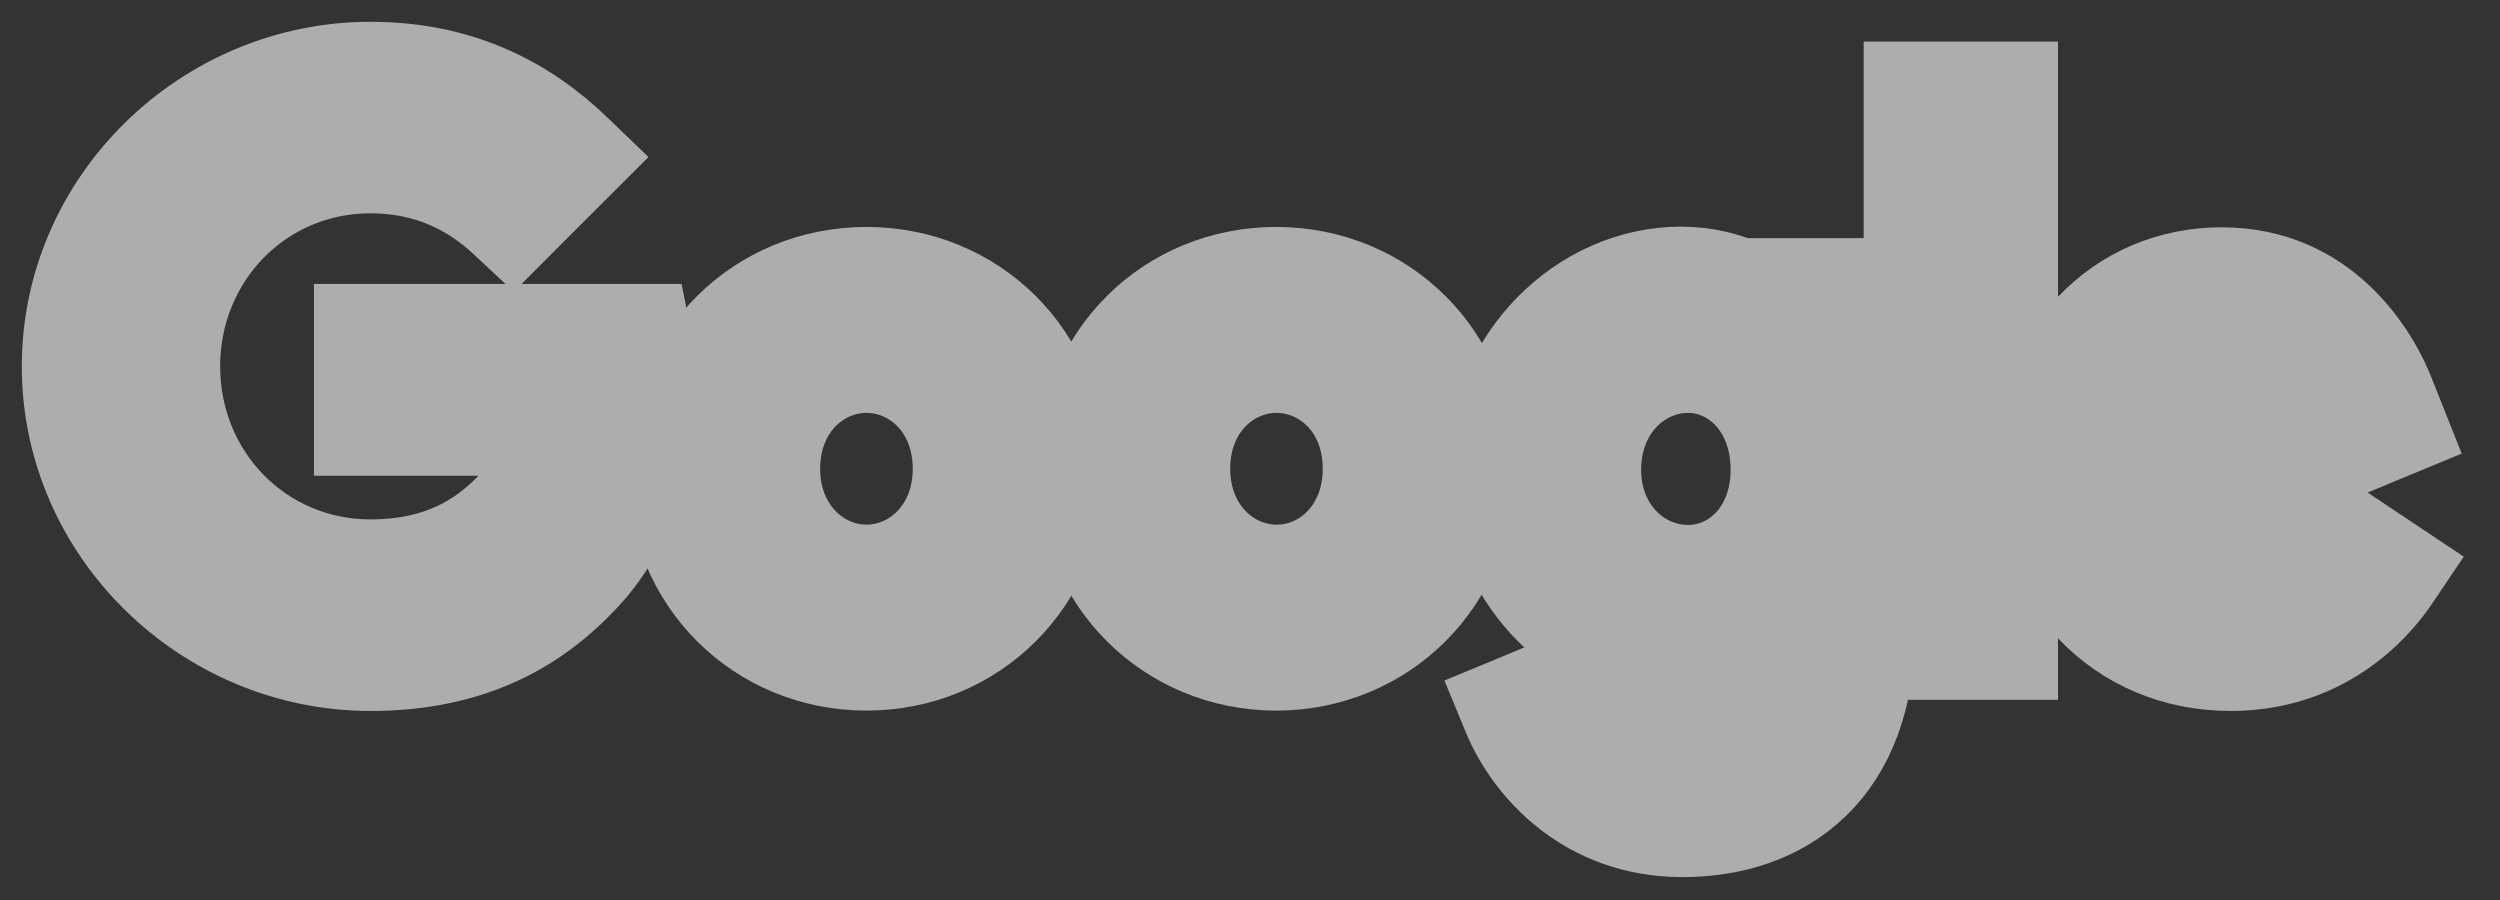 <?xml version="1.0" encoding="utf-8"?>
<svg xmlns="http://www.w3.org/2000/svg" fill="none" height="100%" overflow="visible" preserveAspectRatio="none" style="display: block;" viewBox="0 0 50 18" width="100%">
<rect x="0" y="0" width="50" height="18" fill="#333333" stroke="none"/>
<g id="Group" opacity="0.6">
<path d="M11.756 3.555L12.164 3.148L11.748 2.748C10.72 1.761 9.335 1 7.408 1C3.931 1 1 3.83 1 7.327C1 10.825 3.931 13.655 7.408 13.655C9.27 13.655 10.706 13.037 11.834 11.87C13.017 10.685 13.357 9.054 13.357 7.791C13.357 7.397 13.324 7.019 13.26 6.697L13.169 6.242H6.843V8.951H10.483C10.353 9.4 10.157 9.726 9.918 9.965C9.444 10.434 8.726 10.952 7.408 10.952C5.409 10.952 3.839 9.346 3.839 7.327C3.839 5.309 5.409 3.702 7.408 3.702C8.49 3.702 9.273 4.125 9.862 4.676L10.262 5.05L10.648 4.663L11.756 3.555Z" fill="white" id="Vector" stroke="white" stroke-width="1.128"/>
<path d="M17.329 13.648C19.657 13.648 21.552 11.825 21.552 9.376C21.552 6.913 19.656 5.103 17.329 5.103C15.002 5.103 13.106 6.913 13.106 9.376C13.106 11.825 15.001 13.648 17.329 13.648ZM17.329 7.694C18.093 7.694 18.819 8.325 18.819 9.376C18.819 10.416 18.091 11.057 17.329 11.057C16.568 11.057 15.839 10.411 15.839 9.376C15.839 8.33 16.566 7.694 17.329 7.694Z" fill="white" id="Vector_2" stroke="white" stroke-width="1.128"/>
<path d="M25.533 11.057H25.529C24.768 11.057 24.04 10.411 24.04 9.376C24.04 8.33 24.766 7.694 25.529 7.694C26.294 7.694 27.019 8.325 27.019 9.376C27.019 10.419 26.29 11.062 25.533 11.057ZM25.523 13.648C27.851 13.648 29.746 11.825 29.746 9.376C29.746 6.913 27.85 5.103 25.523 5.103C23.197 5.103 21.3 6.913 21.3 9.376C21.3 11.826 23.202 13.648 25.523 13.648Z" fill="white" id="Vector_3" stroke="white" stroke-width="1.128"/>
<path d="M37.743 5.891V5.326H35.065V5.419C34.651 5.221 34.159 5.097 33.619 5.097C31.446 5.097 29.501 6.995 29.501 9.388C29.501 10.991 30.378 12.364 31.614 13.091L31.564 13.112L30.147 13.7L29.625 13.916L29.841 14.439C30.311 15.569 31.558 16.978 33.65 16.978C34.713 16.978 35.75 16.666 36.524 15.916C37.303 15.162 37.743 14.035 37.743 12.551V5.891ZM32.302 13.416C32.721 13.567 33.164 13.648 33.619 13.648C34.132 13.648 34.603 13.538 35.006 13.355C34.94 13.648 34.824 13.861 34.686 14.009C34.474 14.237 34.143 14.387 33.65 14.387C32.962 14.387 32.504 13.899 32.302 13.416ZM33.761 7.694C34.494 7.694 35.176 8.334 35.176 9.394C35.176 10.434 34.502 11.063 33.761 11.063C32.975 11.063 32.259 10.405 32.259 9.394C32.259 8.358 32.982 7.694 33.761 7.694ZM40.596 1.961V1.396H37.838V13.432H40.596V1.961Z" fill="white" id="Vector_4" stroke="white" stroke-width="1.128"/>
<path d="M46.756 10.131L46.29 9.82L45.975 10.284C45.631 10.789 45.214 11.07 44.617 11.07C44.292 11.07 44.044 10.996 43.848 10.872C43.795 10.839 43.744 10.8 43.694 10.756L47.99 8.976L48.504 8.763L48.298 8.245L48.133 7.83C47.792 6.92 46.709 5.11 44.431 5.11C42.183 5.11 40.418 6.891 40.418 9.382C40.418 11.754 42.169 13.655 44.611 13.655C46.573 13.655 47.709 12.45 48.174 11.759L48.491 11.288L48.019 10.973L46.756 10.131ZM44.822 7.712L43.363 8.316C43.649 7.883 44.125 7.67 44.487 7.67C44.611 7.67 44.723 7.685 44.822 7.712Z" fill="white" id="Vector_5" stroke="white" stroke-width="1.128"/>
</g>
</svg>
